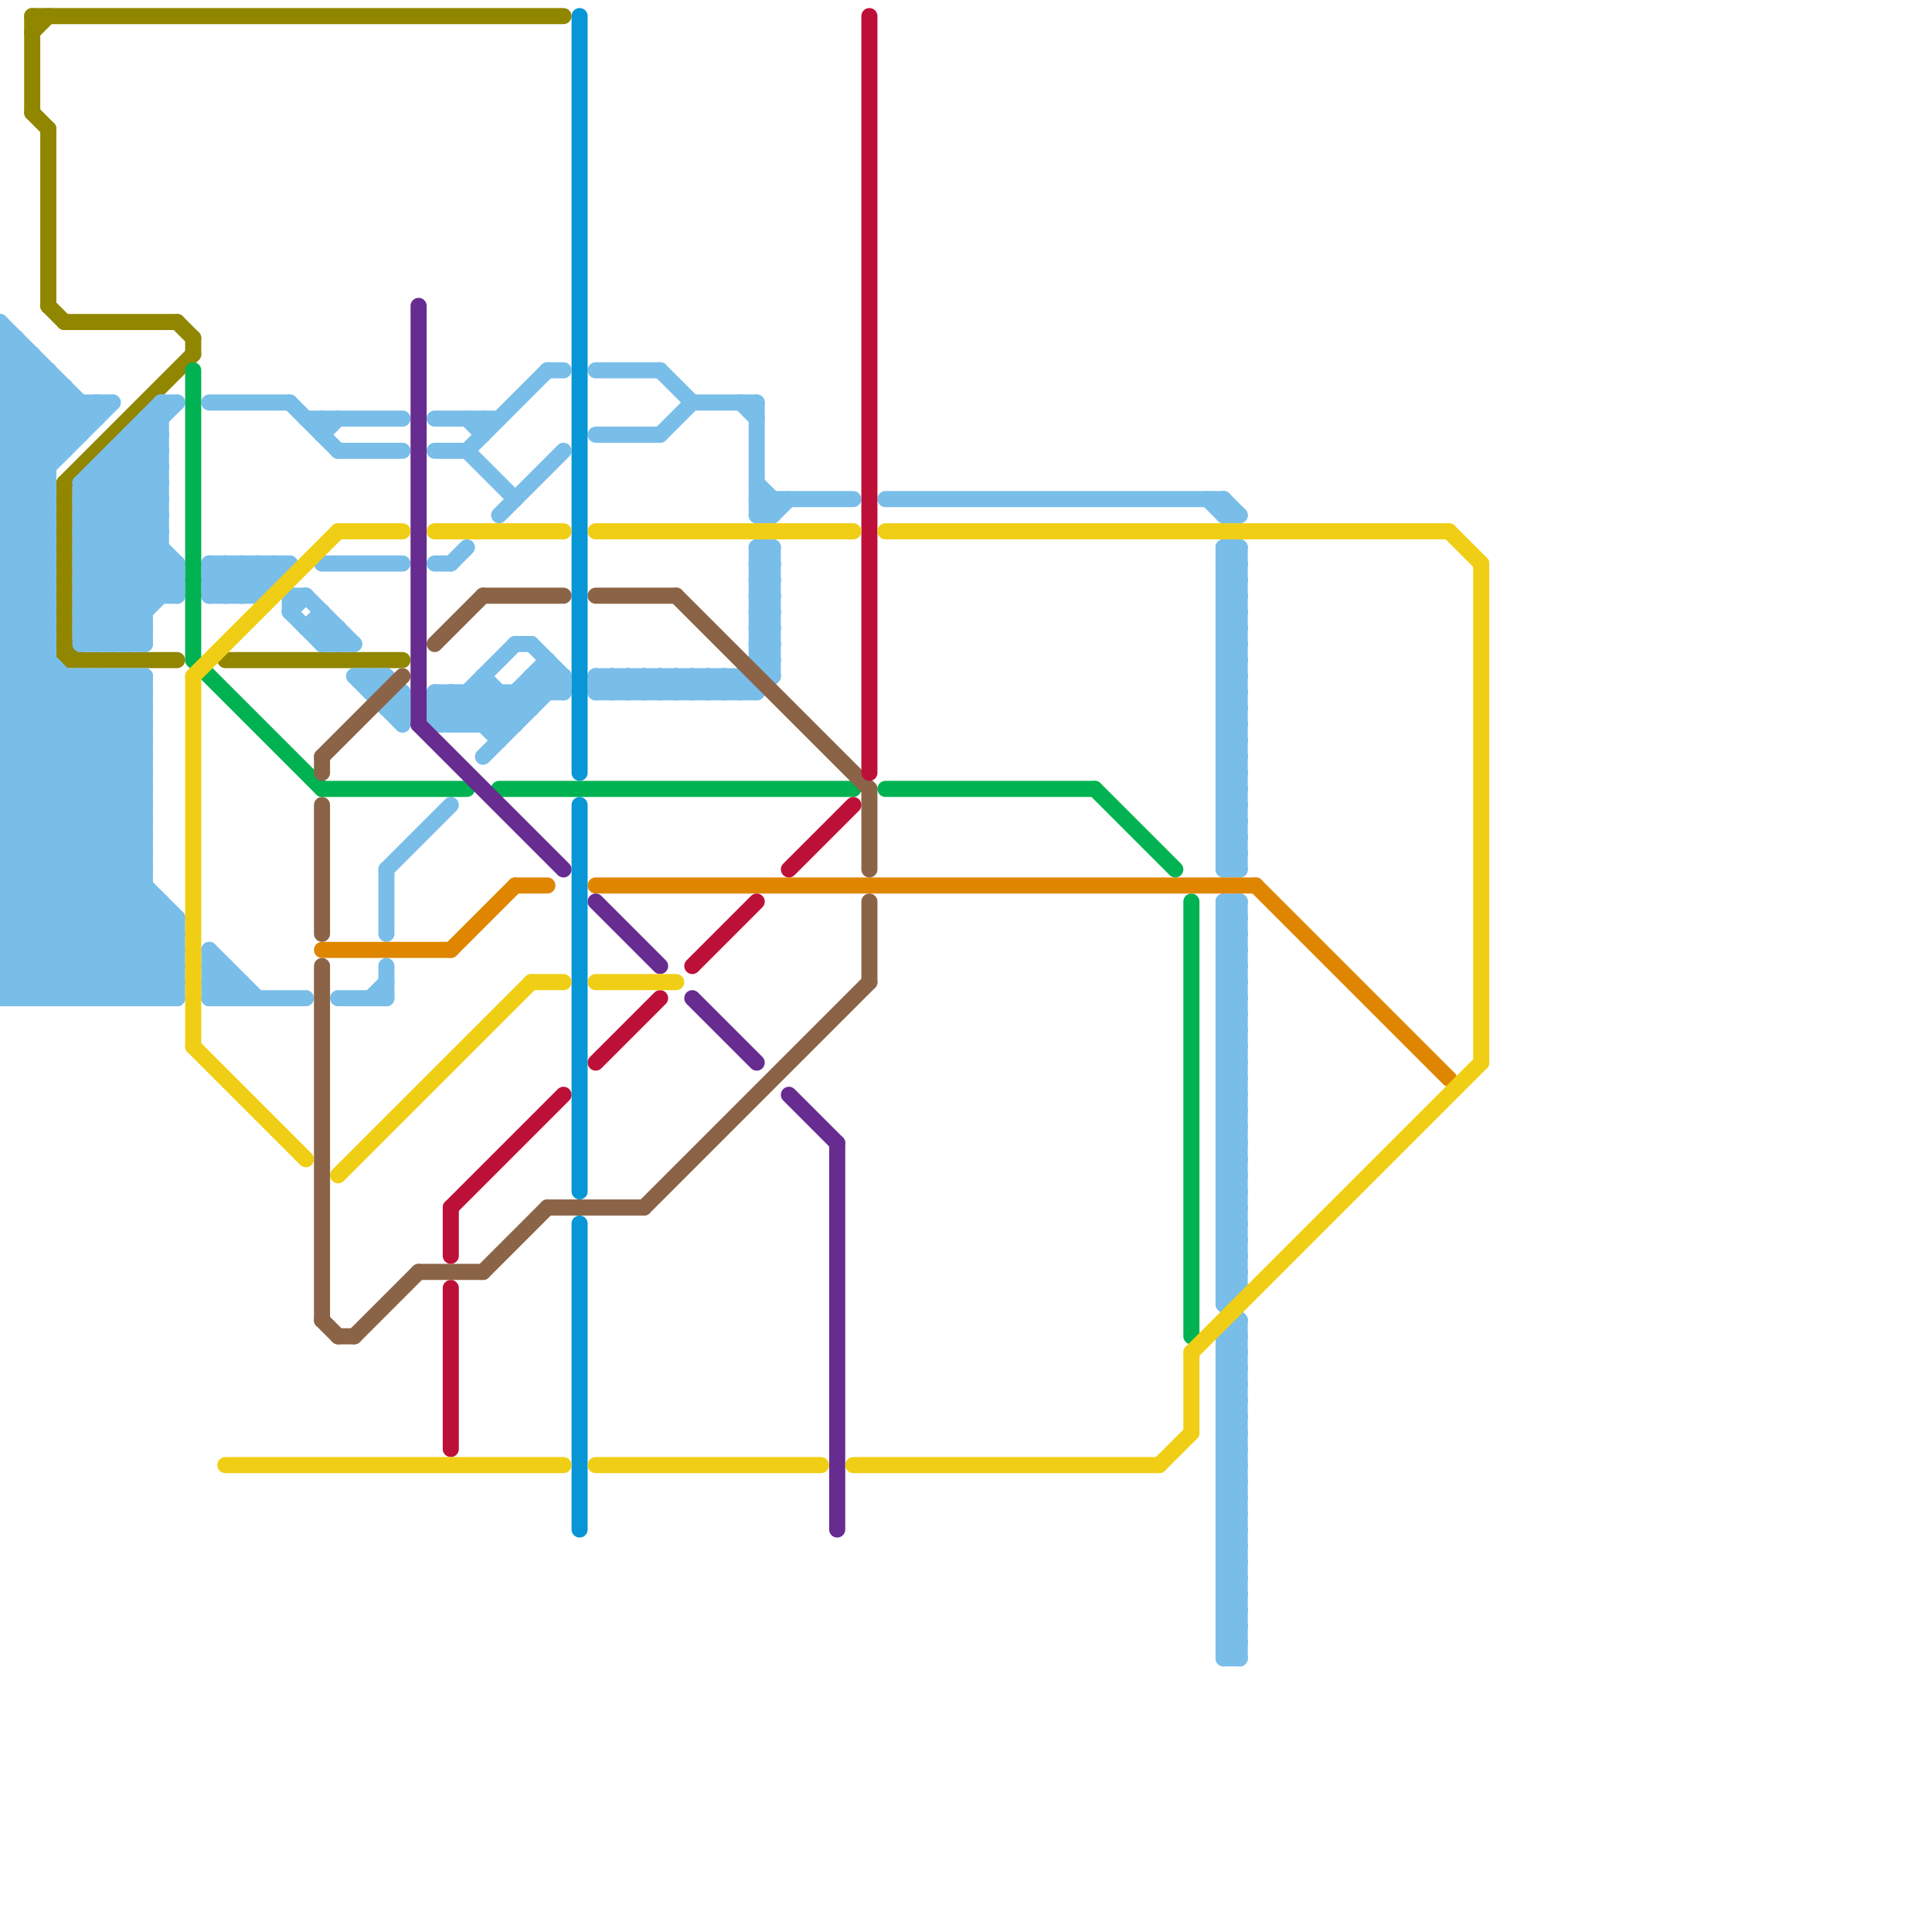 
<svg version="1.1" xmlns="http://www.w3.org/2000/svg" viewBox="0 0 120 120">
<style>text { font: 1px Helvetica; font-weight: 600; white-space: pre; dominant-baseline: central; } line { stroke-width: 1; fill: none; stroke-linecap: round; stroke-linejoin: round; } .c0 { stroke: #908600 } .c1 { stroke: #79bde9 } .c2 { stroke: #00b251 } .c3 { stroke: #df8600 } .c4 { stroke: #8b6447 } .c5 { stroke: #662c90 } .c6 { stroke: #bd1038 } .c7 { stroke: #0896d7 } .c8 { stroke: #f0ce15 } .w1 { stroke-width: 1; }</style><defs><g id="wm-xf"><circle r="1.2" fill="#000"/><circle r="0.9" fill="#fff"/><circle r="0.6" fill="#000"/><circle r="0.3" fill="#fff"/></g><g id="wm"><circle r="0.6" fill="#000"/><circle r="0.3" fill="#fff"/></g></defs><line class="c0 " x1="12" y1="21" x2="12" y2="22"/><line class="c0 " x1="4" y1="40" x2="5" y2="41"/><line class="c0 " x1="4" y1="20" x2="11" y2="20"/><line class="c0 " x1="4" y1="41" x2="11" y2="41"/><line class="c0 " x1="2" y1="7" x2="3" y2="8"/><line class="c0 " x1="3" y1="19" x2="4" y2="20"/><line class="c0 " x1="2" y1="1" x2="2" y2="7"/><line class="c0 " x1="2" y1="1" x2="35" y2="1"/><line class="c0 " x1="4" y1="30" x2="12" y2="22"/><line class="c0 " x1="4" y1="30" x2="4" y2="41"/><line class="c0 " x1="14" y1="41" x2="25" y2="41"/><line class="c0 " x1="2" y1="2" x2="3" y2="1"/><line class="c0 " x1="3" y1="8" x2="3" y2="19"/><line class="c0 " x1="11" y1="20" x2="12" y2="21"/><line class="c1 " x1="76" y1="97" x2="77" y2="97"/><line class="c1 " x1="0" y1="38" x2="3" y2="38"/><line class="c1 " x1="0" y1="30" x2="3" y2="30"/><line class="c1 " x1="76" y1="42" x2="77" y2="41"/><line class="c1 " x1="76" y1="58" x2="77" y2="59"/><line class="c1 " x1="76" y1="80" x2="77" y2="80"/><line class="c1 " x1="39" y1="42" x2="39" y2="43"/><line class="c1 " x1="18" y1="37" x2="18" y2="38"/><line class="c1 " x1="27" y1="35" x2="28" y2="35"/><line class="c1 " x1="76" y1="102" x2="77" y2="101"/><line class="c1 " x1="76" y1="51" x2="77" y2="50"/><line class="c1 " x1="11" y1="57" x2="11" y2="62"/><line class="c1 " x1="13" y1="59" x2="13" y2="62"/><line class="c1 " x1="76" y1="53" x2="77" y2="52"/><line class="c1 " x1="76" y1="45" x2="77" y2="44"/><line class="c1 " x1="76" y1="96" x2="77" y2="97"/><line class="c1 " x1="76" y1="98" x2="77" y2="99"/><line class="c1 " x1="76" y1="39" x2="77" y2="40"/><line class="c1 " x1="76" y1="41" x2="77" y2="42"/><line class="c1 " x1="20" y1="38" x2="20" y2="40"/><line class="c1 " x1="76" y1="61" x2="77" y2="61"/><line class="c1 " x1="0" y1="35" x2="3" y2="35"/><line class="c1 " x1="0" y1="60" x2="2" y2="62"/><line class="c1 " x1="43" y1="25" x2="47" y2="25"/><line class="c1 " x1="37" y1="42" x2="38" y2="43"/><line class="c1 " x1="47" y1="32" x2="48" y2="32"/><line class="c1 " x1="24" y1="42" x2="25" y2="43"/><line class="c1 " x1="5" y1="40" x2="9" y2="40"/><line class="c1 " x1="42" y1="43" x2="43" y2="42"/><line class="c1 " x1="76" y1="79" x2="77" y2="79"/><line class="c1 " x1="77" y1="56" x2="77" y2="80"/><line class="c1 " x1="0" y1="26" x2="3" y2="23"/><line class="c1 " x1="13" y1="36" x2="17" y2="36"/><line class="c1 " x1="28" y1="45" x2="30" y2="43"/><line class="c1 " x1="76" y1="101" x2="77" y2="100"/><line class="c1 " x1="44" y1="43" x2="45" y2="42"/><line class="c1 " x1="47" y1="35" x2="48" y2="34"/><line class="c1 " x1="0" y1="56" x2="9" y2="47"/><line class="c1 " x1="0" y1="58" x2="9" y2="49"/><line class="c1 " x1="8" y1="27" x2="8" y2="40"/><line class="c1 " x1="8" y1="42" x2="8" y2="62"/><line class="c1 " x1="19" y1="37" x2="22" y2="40"/><line class="c1 " x1="76" y1="69" x2="77" y2="70"/><line class="c1 " x1="76" y1="40" x2="77" y2="40"/><line class="c1 " x1="8" y1="28" x2="10" y2="30"/><line class="c1 " x1="37" y1="42" x2="46" y2="42"/><line class="c1 " x1="76" y1="58" x2="77" y2="58"/><line class="c1 " x1="0" y1="29" x2="4" y2="25"/><line class="c1 " x1="0" y1="39" x2="9" y2="48"/><line class="c1 " x1="5" y1="34" x2="9" y2="38"/><line class="c1 " x1="5" y1="31" x2="11" y2="25"/><line class="c1 " x1="76" y1="80" x2="77" y2="79"/><line class="c1 " x1="76" y1="96" x2="77" y2="96"/><line class="c1 " x1="76" y1="88" x2="77" y2="88"/><line class="c1 " x1="76" y1="98" x2="77" y2="98"/><line class="c1 " x1="76" y1="90" x2="77" y2="90"/><line class="c1 " x1="76" y1="39" x2="77" y2="39"/><line class="c1 " x1="16" y1="37" x2="18" y2="35"/><line class="c1 " x1="76" y1="41" x2="77" y2="41"/><line class="c1 " x1="76" y1="61" x2="77" y2="60"/><line class="c1 " x1="13" y1="59" x2="16" y2="62"/><line class="c1 " x1="0" y1="60" x2="9" y2="51"/><line class="c1 " x1="76" y1="77" x2="77" y2="78"/><line class="c1 " x1="5" y1="42" x2="5" y2="62"/><line class="c1 " x1="0" y1="30" x2="3" y2="33"/><line class="c1 " x1="47" y1="38" x2="48" y2="39"/><line class="c1 " x1="76" y1="103" x2="77" y2="102"/><line class="c1 " x1="0" y1="51" x2="11" y2="62"/><line class="c1 " x1="38" y1="42" x2="39" y2="43"/><line class="c1 " x1="47" y1="40" x2="48" y2="41"/><line class="c1 " x1="76" y1="79" x2="77" y2="78"/><line class="c1 " x1="29" y1="28" x2="32" y2="31"/><line class="c1 " x1="46" y1="42" x2="47" y2="43"/><line class="c1 " x1="7" y1="28" x2="7" y2="40"/><line class="c1 " x1="40" y1="42" x2="41" y2="43"/><line class="c1 " x1="5" y1="34" x2="10" y2="34"/><line class="c1 " x1="29" y1="45" x2="31" y2="43"/><line class="c1 " x1="76" y1="60" x2="77" y2="60"/><line class="c1 " x1="5" y1="42" x2="9" y2="46"/><line class="c1 " x1="76" y1="47" x2="77" y2="48"/><line class="c1 " x1="0" y1="40" x2="3" y2="37"/><line class="c1 " x1="0" y1="42" x2="3" y2="39"/><line class="c1 " x1="76" y1="69" x2="77" y2="69"/><line class="c1 " x1="8" y1="62" x2="11" y2="59"/><line class="c1 " x1="47" y1="43" x2="48" y2="42"/><line class="c1 " x1="24" y1="60" x2="24" y2="62"/><line class="c1 " x1="0" y1="27" x2="3" y2="30"/><line class="c1 " x1="76" y1="100" x2="77" y2="99"/><line class="c1 " x1="0" y1="29" x2="3" y2="32"/><line class="c1 " x1="47" y1="37" x2="48" y2="38"/><line class="c1 " x1="76" y1="83" x2="77" y2="84"/><line class="c1 " x1="0" y1="22" x2="2" y2="22"/><line class="c1 " x1="15" y1="61" x2="15" y2="62"/><line class="c1 " x1="76" y1="85" x2="77" y2="86"/><line class="c1 " x1="0" y1="57" x2="9" y2="48"/><line class="c1 " x1="76" y1="50" x2="77" y2="49"/><line class="c1 " x1="14" y1="35" x2="16" y2="37"/><line class="c1 " x1="33" y1="42" x2="34" y2="43"/><line class="c1 " x1="47" y1="31" x2="53" y2="31"/><line class="c1 " x1="5" y1="34" x2="10" y2="29"/><line class="c1 " x1="13" y1="35" x2="15" y2="37"/><line class="c1 " x1="38" y1="43" x2="39" y2="42"/><line class="c1 " x1="76" y1="68" x2="77" y2="68"/><line class="c1 " x1="76" y1="88" x2="77" y2="87"/><line class="c1 " x1="34" y1="42" x2="35" y2="43"/><line class="c1 " x1="77" y1="82" x2="77" y2="103"/><line class="c1 " x1="76" y1="90" x2="77" y2="89"/><line class="c1 " x1="40" y1="43" x2="41" y2="42"/><line class="c1 " x1="0" y1="28" x2="4" y2="24"/><line class="c1 " x1="29" y1="26" x2="30" y2="27"/><line class="c1 " x1="0" y1="38" x2="9" y2="47"/><line class="c1 " x1="5" y1="33" x2="9" y2="37"/><line class="c1 " x1="76" y1="49" x2="77" y2="50"/><line class="c1 " x1="23" y1="42" x2="23" y2="43"/><line class="c1 " x1="32" y1="40" x2="33" y2="40"/><line class="c1 " x1="5" y1="36" x2="11" y2="36"/><line class="c1 " x1="41" y1="23" x2="43" y2="25"/><line class="c1 " x1="47" y1="38" x2="48" y2="38"/><line class="c1 " x1="6" y1="42" x2="6" y2="62"/><line class="c1 " x1="47" y1="40" x2="48" y2="40"/><line class="c1 " x1="0" y1="50" x2="8" y2="42"/><line class="c1 " x1="76" y1="89" x2="77" y2="89"/><line class="c1 " x1="76" y1="87" x2="77" y2="88"/><line class="c1 " x1="0" y1="34" x2="3" y2="31"/><line class="c1 " x1="27" y1="45" x2="32" y2="45"/><line class="c1 " x1="5" y1="38" x2="7" y2="40"/><line class="c1 " x1="76" y1="60" x2="77" y2="59"/><line class="c1 " x1="76" y1="47" x2="77" y2="47"/><line class="c1 " x1="0" y1="22" x2="1" y2="21"/><line class="c1 " x1="0" y1="59" x2="9" y2="50"/><line class="c1 " x1="6" y1="25" x2="6" y2="26"/><line class="c1 " x1="27" y1="43" x2="27" y2="45"/><line class="c1 " x1="76" y1="52" x2="77" y2="51"/><line class="c1 " x1="8" y1="27" x2="10" y2="29"/><line class="c1 " x1="0" y1="48" x2="11" y2="59"/><line class="c1 " x1="0" y1="50" x2="11" y2="61"/><line class="c1 " x1="47" y1="39" x2="48" y2="40"/><line class="c1 " x1="0" y1="55" x2="7" y2="62"/><line class="c1 " x1="0" y1="28" x2="4" y2="28"/><line class="c1 " x1="76" y1="70" x2="77" y2="70"/><line class="c1 " x1="47" y1="37" x2="48" y2="37"/><line class="c1 " x1="0" y1="24" x2="2" y2="22"/><line class="c1 " x1="5" y1="31" x2="10" y2="31"/><line class="c1 " x1="0" y1="58" x2="4" y2="62"/><line class="c1 " x1="5" y1="33" x2="10" y2="33"/><line class="c1 " x1="27" y1="45" x2="32" y2="40"/><line class="c1 " x1="10" y1="25" x2="11" y2="25"/><line class="c1 " x1="76" y1="68" x2="77" y2="67"/><line class="c1 " x1="0" y1="28" x2="3" y2="31"/><line class="c1 " x1="6" y1="29" x2="10" y2="29"/><line class="c1 " x1="76" y1="84" x2="77" y2="85"/><line class="c1 " x1="18" y1="38" x2="20" y2="40"/><line class="c1 " x1="0" y1="26" x2="6" y2="26"/><line class="c1 " x1="76" y1="76" x2="77" y2="77"/><line class="c1 " x1="76" y1="78" x2="77" y2="79"/><line class="c1 " x1="0" y1="21" x2="5" y2="26"/><line class="c1 " x1="44" y1="42" x2="44" y2="43"/><line class="c1 " x1="41" y1="43" x2="42" y2="42"/><line class="c1 " x1="76" y1="49" x2="77" y2="49"/><line class="c1 " x1="0" y1="23" x2="3" y2="23"/><line class="c1 " x1="5" y1="33" x2="10" y2="28"/><line class="c1 " x1="0" y1="54" x2="9" y2="45"/><line class="c1 " x1="5" y1="35" x2="10" y2="30"/><line class="c1 " x1="43" y1="43" x2="44" y2="42"/><line class="c1 " x1="76" y1="65" x2="77" y2="66"/><line class="c1 " x1="76" y1="57" x2="77" y2="58"/><line class="c1 " x1="39" y1="42" x2="40" y2="43"/><line class="c1 " x1="10" y1="25" x2="10" y2="37"/><line class="c1 " x1="76" y1="89" x2="77" y2="88"/><line class="c1 " x1="1" y1="21" x2="1" y2="62"/><line class="c1 " x1="76" y1="87" x2="77" y2="87"/><line class="c1 " x1="23" y1="62" x2="24" y2="61"/><line class="c1 " x1="30" y1="45" x2="34" y2="41"/><line class="c1 " x1="0" y1="44" x2="9" y2="44"/><line class="c1 " x1="0" y1="46" x2="9" y2="46"/><line class="c1 " x1="5" y1="37" x2="11" y2="37"/><line class="c1 " x1="76" y1="46" x2="77" y2="46"/><line class="c1 " x1="11" y1="35" x2="11" y2="37"/><line class="c1 " x1="5" y1="32" x2="10" y2="37"/><line class="c1 " x1="47" y1="39" x2="48" y2="39"/><line class="c1 " x1="76" y1="48" x2="77" y2="48"/><line class="c1 " x1="13" y1="62" x2="19" y2="62"/><line class="c1 " x1="37" y1="43" x2="47" y2="43"/><line class="c1 " x1="42" y1="42" x2="42" y2="43"/><line class="c1 " x1="76" y1="70" x2="77" y2="69"/><line class="c1 " x1="47" y1="37" x2="48" y2="36"/><line class="c1 " x1="76" y1="86" x2="77" y2="87"/><line class="c1 " x1="20" y1="39" x2="21" y2="40"/><line class="c1 " x1="0" y1="37" x2="3" y2="40"/><line class="c1 " x1="28" y1="43" x2="28" y2="45"/><line class="c1 " x1="76" y1="95" x2="77" y2="96"/><line class="c1 " x1="76" y1="36" x2="77" y2="37"/><line class="c1 " x1="13" y1="60" x2="15" y2="62"/><line class="c1 " x1="76" y1="38" x2="77" y2="37"/><line class="c1 " x1="0" y1="45" x2="9" y2="45"/><line class="c1 " x1="76" y1="67" x2="77" y2="67"/><line class="c1 " x1="0" y1="45" x2="9" y2="54"/><line class="c1 " x1="13" y1="36" x2="14" y2="35"/><line class="c1 " x1="37" y1="27" x2="41" y2="27"/><line class="c1 " x1="76" y1="76" x2="77" y2="76"/><line class="c1 " x1="76" y1="91" x2="77" y2="90"/><line class="c1 " x1="5" y1="32" x2="10" y2="32"/><line class="c1 " x1="76" y1="78" x2="77" y2="78"/><line class="c1 " x1="55" y1="31" x2="76" y2="31"/><line class="c1 " x1="28" y1="43" x2="31" y2="46"/><line class="c1 " x1="0" y1="36" x2="3" y2="39"/><line class="c1 " x1="76" y1="92" x2="77" y2="93"/><line class="c1 " x1="30" y1="42" x2="30" y2="45"/><line class="c1 " x1="76" y1="94" x2="77" y2="95"/><line class="c1 " x1="8" y1="40" x2="9" y2="39"/><line class="c1 " x1="76" y1="35" x2="77" y2="36"/><line class="c1 " x1="76" y1="37" x2="77" y2="38"/><line class="c1 " x1="5" y1="39" x2="6" y2="40"/><line class="c1 " x1="3" y1="23" x2="3" y2="62"/><line class="c1 " x1="76" y1="59" x2="77" y2="58"/><line class="c1 " x1="76" y1="57" x2="77" y2="57"/><line class="c1 " x1="0" y1="31" x2="3" y2="31"/><line class="c1 " x1="76" y1="31" x2="76" y2="32"/><line class="c1 " x1="0" y1="33" x2="3" y2="33"/><line class="c1 " x1="0" y1="49" x2="11" y2="60"/><line class="c1 " x1="76" y1="99" x2="77" y2="99"/><line class="c1 " x1="76" y1="75" x2="77" y2="75"/><line class="c1 " x1="5" y1="32" x2="10" y2="27"/><line class="c1 " x1="76" y1="62" x2="77" y2="61"/><line class="c1 " x1="76" y1="97" x2="77" y2="96"/><line class="c1 " x1="76" y1="46" x2="77" y2="45"/><line class="c1 " x1="22" y1="42" x2="25" y2="45"/><line class="c1 " x1="76" y1="48" x2="77" y2="47"/><line class="c1 " x1="0" y1="59" x2="3" y2="62"/><line class="c1 " x1="14" y1="37" x2="16" y2="35"/><line class="c1 " x1="0" y1="47" x2="9" y2="47"/><line class="c1 " x1="20" y1="35" x2="25" y2="35"/><line class="c1 " x1="76" y1="56" x2="77" y2="57"/><line class="c1 " x1="76" y1="86" x2="77" y2="86"/><line class="c1 " x1="37" y1="43" x2="38" y2="42"/><line class="c1 " x1="14" y1="35" x2="14" y2="37"/><line class="c1 " x1="5" y1="62" x2="10" y2="57"/><line class="c1 " x1="13" y1="35" x2="13" y2="37"/><line class="c1 " x1="45" y1="42" x2="45" y2="43"/><line class="c1 " x1="30" y1="43" x2="32" y2="45"/><line class="c1 " x1="0" y1="41" x2="3" y2="38"/><line class="c1 " x1="29" y1="28" x2="34" y2="23"/><line class="c1 " x1="0" y1="43" x2="3" y2="40"/><line class="c1 " x1="21" y1="39" x2="21" y2="40"/><line class="c1 " x1="33" y1="40" x2="35" y2="42"/><line class="c1 " x1="77" y1="34" x2="77" y2="54"/><line class="c1 " x1="76" y1="67" x2="77" y2="66"/><line class="c1 " x1="76" y1="54" x2="77" y2="54"/><line class="c1 " x1="5" y1="36" x2="9" y2="40"/><line class="c1 " x1="76" y1="76" x2="77" y2="75"/><line class="c1 " x1="30" y1="26" x2="30" y2="27"/><line class="c1 " x1="76" y1="78" x2="77" y2="77"/><line class="c1 " x1="17" y1="35" x2="17" y2="36"/><line class="c1 " x1="47" y1="32" x2="48" y2="31"/><line class="c1 " x1="13" y1="35" x2="18" y2="35"/><line class="c1 " x1="5" y1="38" x2="9" y2="38"/><line class="c1 " x1="76" y1="64" x2="77" y2="65"/><line class="c1 " x1="18" y1="37" x2="19" y2="37"/><line class="c1 " x1="76" y1="94" x2="77" y2="94"/><line class="c1 " x1="76" y1="35" x2="77" y2="35"/><line class="c1 " x1="76" y1="37" x2="77" y2="37"/><line class="c1 " x1="14" y1="62" x2="15" y2="61"/><line class="c1 " x1="38" y1="42" x2="38" y2="43"/><line class="c1 " x1="76" y1="57" x2="77" y2="56"/><line class="c1 " x1="13" y1="60" x2="14" y2="60"/><line class="c1 " x1="0" y1="46" x2="4" y2="42"/><line class="c1 " x1="19" y1="26" x2="25" y2="26"/><line class="c1 " x1="0" y1="62" x2="11" y2="62"/><line class="c1 " x1="28" y1="35" x2="29" y2="34"/><line class="c1 " x1="7" y1="62" x2="11" y2="58"/><line class="c1 " x1="40" y1="42" x2="40" y2="43"/><line class="c1 " x1="47" y1="34" x2="48" y2="35"/><line class="c1 " x1="76" y1="99" x2="77" y2="98"/><line class="c1 " x1="0" y1="56" x2="10" y2="56"/><line class="c1 " x1="47" y1="36" x2="48" y2="37"/><line class="c1 " x1="76" y1="40" x2="77" y2="39"/><line class="c1 " x1="76" y1="75" x2="77" y2="74"/><line class="c1 " x1="75" y1="31" x2="76" y2="32"/><line class="c1 " x1="0" y1="35" x2="3" y2="38"/><line class="c1 " x1="76" y1="93" x2="77" y2="94"/><line class="c1 " x1="76" y1="34" x2="77" y2="35"/><line class="c1 " x1="76" y1="58" x2="77" y2="57"/><line class="c1 " x1="76" y1="56" x2="77" y2="56"/><line class="c1 " x1="76" y1="43" x2="77" y2="44"/><line class="c1 " x1="0" y1="36" x2="3" y2="33"/><line class="c1 " x1="13" y1="61" x2="14" y2="62"/><line class="c1 " x1="5" y1="40" x2="10" y2="35"/><line class="c1 " x1="0" y1="20" x2="6" y2="26"/><line class="c1 " x1="76" y1="72" x2="77" y2="73"/><line class="c1 " x1="15" y1="35" x2="15" y2="37"/><line class="c1 " x1="76" y1="74" x2="77" y2="75"/><line class="c1 " x1="6" y1="62" x2="11" y2="57"/><line class="c1 " x1="76" y1="96" x2="77" y2="95"/><line class="c1 " x1="0" y1="25" x2="3" y2="28"/><line class="c1 " x1="76" y1="98" x2="77" y2="97"/><line class="c1 " x1="76" y1="81" x2="77" y2="82"/><line class="c1 " x1="76" y1="39" x2="77" y2="38"/><line class="c1 " x1="76" y1="41" x2="77" y2="40"/><line class="c1 " x1="0" y1="53" x2="9" y2="44"/><line class="c1 " x1="24" y1="54" x2="24" y2="58"/><line class="c1 " x1="0" y1="55" x2="9" y2="46"/><line class="c1 " x1="48" y1="34" x2="48" y2="42"/><line class="c1 " x1="0" y1="53" x2="9" y2="53"/><line class="c1 " x1="0" y1="55" x2="9" y2="55"/><line class="c1 " x1="0" y1="53" x2="9" y2="62"/><line class="c1 " x1="76" y1="77" x2="77" y2="77"/><line class="c1 " x1="76" y1="42" x2="77" y2="43"/><line class="c1 " x1="0" y1="25" x2="2" y2="23"/><line class="c1 " x1="1" y1="62" x2="9" y2="54"/><line class="c1 " x1="48" y1="32" x2="49" y2="31"/><line class="c1 " x1="30" y1="42" x2="32" y2="44"/><line class="c1 " x1="76" y1="64" x2="77" y2="64"/><line class="c1 " x1="0" y1="61" x2="1" y2="62"/><line class="c1 " x1="5" y1="31" x2="11" y2="37"/><line class="c1 " x1="76" y1="102" x2="77" y2="103"/><line class="c1 " x1="9" y1="26" x2="9" y2="40"/><line class="c1 " x1="76" y1="45" x2="77" y2="46"/><line class="c1 " x1="7" y1="40" x2="11" y2="36"/><line class="c1 " x1="76" y1="69" x2="77" y2="68"/><line class="c1 " x1="0" y1="41" x2="3" y2="41"/><line class="c1 " x1="8" y1="42" x2="9" y2="43"/><line class="c1 " x1="0" y1="52" x2="9" y2="43"/><line class="c1 " x1="47" y1="34" x2="48" y2="34"/><line class="c1 " x1="0" y1="52" x2="9" y2="52"/><line class="c1 " x1="47" y1="36" x2="48" y2="36"/><line class="c1 " x1="25" y1="43" x2="25" y2="45"/><line class="c1 " x1="5" y1="39" x2="9" y2="39"/><line class="c1 " x1="41" y1="42" x2="41" y2="43"/><line class="c1 " x1="0" y1="22" x2="5" y2="27"/><line class="c1 " x1="76" y1="63" x2="77" y2="64"/><line class="c1 " x1="76" y1="83" x2="77" y2="83"/><line class="c1 " x1="2" y1="62" x2="9" y2="55"/><line class="c1 " x1="76" y1="93" x2="77" y2="93"/><line class="c1 " x1="76" y1="85" x2="77" y2="85"/><line class="c1 " x1="76" y1="34" x2="77" y2="34"/><line class="c1 " x1="47" y1="25" x2="47" y2="32"/><line class="c1 " x1="76" y1="56" x2="76" y2="81"/><line class="c1 " x1="43" y1="42" x2="43" y2="43"/><line class="c1 " x1="0" y1="61" x2="11" y2="61"/><line class="c1 " x1="76" y1="66" x2="77" y2="67"/><line class="c1 " x1="76" y1="101" x2="77" y2="102"/><line class="c1 " x1="0" y1="46" x2="11" y2="57"/><line class="c1 " x1="47" y1="35" x2="48" y2="36"/><line class="c1 " x1="76" y1="44" x2="77" y2="45"/><line class="c1 " x1="0" y1="24" x2="4" y2="24"/><line class="c1 " x1="76" y1="74" x2="77" y2="74"/><line class="c1 " x1="5" y1="37" x2="8" y2="40"/><line class="c1 " x1="0" y1="40" x2="3" y2="40"/><line class="c1 " x1="0" y1="35" x2="3" y2="32"/><line class="c1 " x1="0" y1="27" x2="3" y2="24"/><line class="c1 " x1="76" y1="77" x2="77" y2="76"/><line class="c1 " x1="5" y1="30" x2="11" y2="36"/><line class="c1 " x1="48" y1="31" x2="48" y2="32"/><line class="c1 " x1="41" y1="27" x2="43" y2="25"/><line class="c1 " x1="76" y1="42" x2="77" y2="42"/><line class="c1 " x1="47" y1="38" x2="48" y2="37"/><line class="c1 " x1="47" y1="40" x2="48" y2="39"/><line class="c1 " x1="0" y1="54" x2="9" y2="54"/><line class="c1 " x1="76" y1="64" x2="77" y2="63"/><line class="c1 " x1="27" y1="44" x2="33" y2="44"/><line class="c1 " x1="0" y1="26" x2="3" y2="29"/><line class="c1 " x1="32" y1="43" x2="33" y2="44"/><line class="c1 " x1="0" y1="49" x2="7" y2="42"/><line class="c1 " x1="76" y1="47" x2="77" y2="46"/><line class="c1 " x1="0" y1="20" x2="0" y2="62"/><line class="c1 " x1="76" y1="45" x2="77" y2="45"/><line class="c1 " x1="0" y1="44" x2="9" y2="53"/><line class="c1 " x1="0" y1="32" x2="7" y2="25"/><line class="c1 " x1="6" y1="29" x2="10" y2="33"/><line class="c1 " x1="21" y1="28" x2="25" y2="28"/><line class="c1 " x1="76" y1="63" x2="77" y2="63"/><line class="c1 " x1="76" y1="61" x2="77" y2="62"/><line class="c1 " x1="30" y1="47" x2="35" y2="42"/><line class="c1 " x1="21" y1="62" x2="24" y2="62"/><line class="c1 " x1="76" y1="83" x2="77" y2="82"/><line class="c1 " x1="76" y1="85" x2="77" y2="84"/><line class="c1 " x1="76" y1="79" x2="77" y2="80"/><line class="c1 " x1="13" y1="61" x2="14" y2="60"/><line class="c1 " x1="20" y1="40" x2="21" y2="39"/><line class="c1 " x1="76" y1="66" x2="77" y2="66"/><line class="c1 " x1="76" y1="101" x2="77" y2="101"/><line class="c1 " x1="5" y1="35" x2="11" y2="35"/><line class="c1 " x1="0" y1="32" x2="3" y2="32"/><line class="c1 " x1="0" y1="44" x2="3" y2="41"/><line class="c1 " x1="6" y1="29" x2="6" y2="40"/><line class="c1 " x1="0" y1="34" x2="3" y2="34"/><line class="c1 " x1="0" y1="23" x2="4" y2="27"/><line class="c1 " x1="47" y1="35" x2="48" y2="35"/><line class="c1 " x1="76" y1="44" x2="77" y2="44"/><line class="c1 " x1="27" y1="43" x2="35" y2="43"/><line class="c1 " x1="4" y1="62" x2="10" y2="56"/><line class="c1 " x1="76" y1="84" x2="77" y2="84"/><line class="c1 " x1="0" y1="54" x2="8" y2="62"/><line class="c1 " x1="31" y1="32" x2="35" y2="28"/><line class="c1 " x1="20" y1="26" x2="20" y2="27"/><line class="c1 " x1="47" y1="41" x2="48" y2="42"/><line class="c1 " x1="6" y1="30" x2="11" y2="35"/><line class="c1 " x1="42" y1="42" x2="43" y2="43"/><line class="c1 " x1="76" y1="49" x2="77" y2="48"/><line class="c1 " x1="18" y1="25" x2="21" y2="28"/><line class="c1 " x1="0" y1="57" x2="5" y2="62"/><line class="c1 " x1="34" y1="23" x2="35" y2="23"/><line class="c1 " x1="76" y1="100" x2="77" y2="101"/><line class="c1 " x1="9" y1="42" x2="9" y2="62"/><line class="c1 " x1="37" y1="42" x2="37" y2="43"/><line class="c1 " x1="0" y1="47" x2="11" y2="58"/><line class="c1 " x1="44" y1="42" x2="45" y2="43"/><line class="c1 " x1="76" y1="50" x2="77" y2="51"/><line class="c1 " x1="0" y1="41" x2="9" y2="50"/><line class="c1 " x1="76" y1="65" x2="77" y2="65"/><line class="c1 " x1="31" y1="43" x2="31" y2="46"/><line class="c1 " x1="76" y1="87" x2="77" y2="86"/><line class="c1 " x1="5" y1="30" x2="10" y2="30"/><line class="c1 " x1="8" y1="27" x2="10" y2="27"/><line class="c1 " x1="76" y1="88" x2="77" y2="89"/><line class="c1 " x1="76" y1="90" x2="77" y2="91"/><line class="c1 " x1="16" y1="35" x2="18" y2="37"/><line class="c1 " x1="47" y1="39" x2="48" y2="38"/><line class="c1 " x1="76" y1="31" x2="77" y2="32"/><line class="c1 " x1="34" y1="41" x2="34" y2="43"/><line class="c1 " x1="76" y1="63" x2="77" y2="62"/><line class="c1 " x1="0" y1="62" x2="9" y2="53"/><line class="c1 " x1="19" y1="39" x2="20" y2="38"/><line class="c1 " x1="20" y1="27" x2="21" y2="26"/><line class="c1 " x1="0" y1="29" x2="3" y2="29"/><line class="c1 " x1="76" y1="71" x2="77" y2="72"/><line class="c1 " x1="76" y1="73" x2="77" y2="74"/><line class="c1 " x1="76" y1="103" x2="77" y2="103"/><line class="c1 " x1="19" y1="39" x2="21" y2="39"/><line class="c1 " x1="76" y1="95" x2="77" y2="95"/><line class="c1 " x1="0" y1="30" x2="5" y2="25"/><line class="c1 " x1="76" y1="83" x2="76" y2="103"/><line class="c1 " x1="76" y1="36" x2="77" y2="36"/><line class="c1 " x1="7" y1="42" x2="9" y2="44"/><line class="c1 " x1="4" y1="42" x2="4" y2="62"/><line class="c1 " x1="76" y1="66" x2="77" y2="65"/><line class="c1 " x1="33" y1="42" x2="33" y2="44"/><line class="c1 " x1="5" y1="30" x2="10" y2="25"/><line class="c1 " x1="18" y1="38" x2="19" y2="37"/><line class="c1 " x1="39" y1="43" x2="40" y2="42"/><line class="c1 " x1="76" y1="44" x2="77" y2="43"/><line class="c1 " x1="27" y1="44" x2="28" y2="45"/><line class="c1 " x1="0" y1="43" x2="9" y2="43"/><line class="c1 " x1="76" y1="60" x2="77" y2="61"/><line class="c1 " x1="76" y1="52" x2="77" y2="53"/><line class="c1 " x1="0" y1="43" x2="9" y2="52"/><line class="c1 " x1="27" y1="28" x2="29" y2="28"/><line class="c1 " x1="76" y1="84" x2="77" y2="83"/><line class="c1 " x1="13" y1="37" x2="16" y2="37"/><line class="c1 " x1="47" y1="41" x2="48" y2="41"/><line class="c1 " x1="5" y1="30" x2="5" y2="40"/><line class="c1 " x1="76" y1="100" x2="77" y2="100"/><line class="c1 " x1="76" y1="92" x2="77" y2="92"/><line class="c1 " x1="29" y1="43" x2="29" y2="45"/><line class="c1 " x1="0" y1="45" x2="3" y2="42"/><line class="c1 " x1="2" y1="22" x2="2" y2="62"/><line class="c1 " x1="0" y1="37" x2="3" y2="34"/><line class="c1 " x1="0" y1="39" x2="3" y2="36"/><line class="c1 " x1="76" y1="50" x2="77" y2="50"/><line class="c1 " x1="76" y1="65" x2="77" y2="64"/><line class="c1 " x1="45" y1="42" x2="46" y2="43"/><line class="c1 " x1="24" y1="44" x2="25" y2="44"/><line class="c1 " x1="0" y1="32" x2="3" y2="35"/><line class="c1 " x1="0" y1="34" x2="3" y2="37"/><line class="c1 " x1="76" y1="68" x2="77" y2="69"/><line class="c1 " x1="7" y1="28" x2="10" y2="28"/><line class="c1 " x1="9" y1="27" x2="10" y2="28"/><line class="c1 " x1="0" y1="27" x2="5" y2="27"/><line class="c1 " x1="0" y1="40" x2="9" y2="49"/><line class="c1 " x1="76" y1="71" x2="77" y2="71"/><line class="c1 " x1="76" y1="86" x2="77" y2="85"/><line class="c1 " x1="76" y1="73" x2="77" y2="73"/><line class="c1 " x1="7" y1="29" x2="10" y2="32"/><line class="c1 " x1="76" y1="95" x2="77" y2="94"/><line class="c1 " x1="5" y1="25" x2="5" y2="27"/><line class="c1 " x1="76" y1="36" x2="77" y2="35"/><line class="c1 " x1="0" y1="31" x2="3" y2="34"/><line class="c1 " x1="0" y1="33" x2="3" y2="36"/><line class="c1 " x1="76" y1="89" x2="77" y2="90"/><line class="c1 " x1="0" y1="61" x2="9" y2="52"/><line class="c1 " x1="76" y1="54" x2="77" y2="53"/><line class="c1 " x1="76" y1="52" x2="77" y2="52"/><line class="c1 " x1="35" y1="42" x2="35" y2="43"/><line class="c1 " x1="46" y1="25" x2="47" y2="26"/><line class="c1 " x1="0" y1="25" x2="7" y2="25"/><line class="c1 " x1="15" y1="37" x2="17" y2="35"/><line class="c1 " x1="5" y1="36" x2="10" y2="31"/><line class="c1 " x1="5" y1="38" x2="10" y2="33"/><line class="c1 " x1="41" y1="42" x2="42" y2="43"/><line class="c1 " x1="9" y1="62" x2="11" y2="60"/><line class="c1 " x1="37" y1="23" x2="41" y2="23"/><line class="c1 " x1="29" y1="43" x2="31" y2="45"/><line class="c1 " x1="0" y1="56" x2="6" y2="62"/><line class="c1 " x1="76" y1="70" x2="77" y2="71"/><line class="c1 " x1="76" y1="92" x2="77" y2="91"/><line class="c1 " x1="76" y1="94" x2="77" y2="93"/><line class="c1 " x1="76" y1="35" x2="77" y2="34"/><line class="c1 " x1="76" y1="37" x2="77" y2="36"/><line class="c1 " x1="0" y1="42" x2="9" y2="42"/><line class="c1 " x1="27" y1="26" x2="31" y2="26"/><line class="c1 " x1="46" y1="42" x2="46" y2="43"/><line class="c1 " x1="76" y1="51" x2="77" y2="52"/><line class="c1 " x1="0" y1="42" x2="9" y2="51"/><line class="c1 " x1="20" y1="40" x2="22" y2="40"/><line class="c1 " x1="76" y1="53" x2="77" y2="54"/><line class="c1 " x1="0" y1="51" x2="9" y2="42"/><line class="c1 " x1="0" y1="49" x2="9" y2="49"/><line class="c1 " x1="13" y1="25" x2="18" y2="25"/><line class="c1 " x1="0" y1="51" x2="9" y2="51"/><line class="c1 " x1="24" y1="44" x2="25" y2="43"/><line class="c1 " x1="32" y1="43" x2="32" y2="45"/><line class="c1 " x1="0" y1="21" x2="1" y2="21"/><line class="c1 " x1="76" y1="38" x2="77" y2="39"/><line class="c1 " x1="13" y1="36" x2="14" y2="37"/><line class="c1 " x1="76" y1="91" x2="77" y2="92"/><line class="c1 " x1="0" y1="38" x2="3" y2="35"/><line class="c1 " x1="13" y1="37" x2="15" y2="35"/><line class="c1 " x1="0" y1="58" x2="11" y2="58"/><line class="c1 " x1="0" y1="52" x2="10" y2="62"/><line class="c1 " x1="0" y1="60" x2="11" y2="60"/><line class="c1 " x1="76" y1="43" x2="77" y2="43"/><line class="c1 " x1="14" y1="60" x2="14" y2="62"/><line class="c1 " x1="76" y1="71" x2="77" y2="70"/><line class="c1 " x1="76" y1="73" x2="77" y2="72"/><line class="c1 " x1="0" y1="37" x2="3" y2="37"/><line class="c1 " x1="0" y1="39" x2="3" y2="39"/><line class="c1 " x1="0" y1="48" x2="9" y2="48"/><line class="c1 " x1="3" y1="62" x2="9" y2="56"/><line class="c1 " x1="76" y1="72" x2="77" y2="72"/><line class="c1 " x1="76" y1="59" x2="77" y2="60"/><line class="c1 " x1="31" y1="45" x2="34" y2="42"/><line class="c1 " x1="6" y1="42" x2="9" y2="45"/><line class="c1 " x1="27" y1="44" x2="28" y2="43"/><line class="c1 " x1="9" y1="26" x2="10" y2="27"/><line class="c1 " x1="76" y1="32" x2="77" y2="32"/><line class="c1 " x1="10" y1="62" x2="11" y2="61"/><line class="c1 " x1="0" y1="31" x2="6" y2="25"/><line class="c1 " x1="0" y1="57" x2="11" y2="57"/><line class="c1 " x1="7" y1="28" x2="10" y2="31"/><line class="c1 " x1="0" y1="23" x2="1" y2="22"/><line class="c1 " x1="0" y1="59" x2="11" y2="59"/><line class="c1 " x1="43" y1="42" x2="44" y2="43"/><line class="c1 " x1="15" y1="35" x2="16" y2="36"/><line class="c1 " x1="76" y1="46" x2="77" y2="47"/><line class="c1 " x1="76" y1="48" x2="77" y2="49"/><line class="c1 " x1="76" y1="62" x2="77" y2="63"/><line class="c1 " x1="76" y1="97" x2="77" y2="98"/><line class="c1 " x1="47" y1="31" x2="48" y2="32"/><line class="c1 " x1="13" y1="61" x2="15" y2="61"/><line class="c1 " x1="6" y1="40" x2="11" y2="35"/><line class="c1 " x1="23" y1="43" x2="24" y2="42"/><line class="c1 " x1="0" y1="36" x2="3" y2="36"/><line class="c1 " x1="13" y1="62" x2="14" y2="61"/><line class="c1 " x1="76" y1="102" x2="77" y2="102"/><line class="c1 " x1="0" y1="47" x2="5" y2="42"/><line class="c1 " x1="76" y1="51" x2="77" y2="51"/><line class="c1 " x1="76" y1="53" x2="77" y2="53"/><line class="c1 " x1="22" y1="42" x2="24" y2="42"/><line class="c1 " x1="10" y1="56" x2="10" y2="62"/><line class="c1 " x1="0" y1="24" x2="4" y2="28"/><line class="c1 " x1="5" y1="35" x2="9" y2="39"/><line class="c1 " x1="47" y1="34" x2="47" y2="41"/><line class="c1 " x1="0" y1="33" x2="3" y2="30"/><line class="c1 " x1="5" y1="37" x2="10" y2="32"/><line class="c1 " x1="5" y1="39" x2="10" y2="34"/><line class="c1 " x1="76" y1="38" x2="77" y2="38"/><line class="c1 " x1="47" y1="36" x2="48" y2="35"/><line class="c1 " x1="76" y1="67" x2="77" y2="68"/><line class="c1 " x1="24" y1="54" x2="28" y2="50"/><line class="c1 " x1="16" y1="35" x2="16" y2="37"/><line class="c1 " x1="76" y1="93" x2="77" y2="92"/><line class="c1 " x1="76" y1="91" x2="77" y2="91"/><line class="c1 " x1="47" y1="30" x2="48" y2="31"/><line class="c1 " x1="76" y1="43" x2="77" y2="42"/><line class="c1 " x1="0" y1="50" x2="9" y2="50"/><line class="c1 " x1="0" y1="48" x2="6" y2="42"/><line class="c1 " x1="7" y1="42" x2="7" y2="62"/><line class="c1 " x1="76" y1="72" x2="77" y2="71"/><line class="c1 " x1="76" y1="59" x2="77" y2="59"/><line class="c1 " x1="33" y1="42" x2="35" y2="42"/><line class="c1 " x1="76" y1="74" x2="77" y2="73"/><line class="c1 " x1="4" y1="24" x2="4" y2="28"/><line class="c1 " x1="76" y1="81" x2="77" y2="80"/><line class="c1 " x1="9" y1="26" x2="10" y2="26"/><line class="c1 " x1="27" y1="43" x2="29" y2="45"/><line class="c1 " x1="76" y1="99" x2="77" y2="100"/><line class="c1 " x1="76" y1="40" x2="77" y2="41"/><line class="c1 " x1="76" y1="75" x2="77" y2="76"/><line class="c1 " x1="76" y1="34" x2="76" y2="54"/><line class="c1 " x1="45" y1="43" x2="48" y2="40"/><line class="c1 " x1="76" y1="62" x2="77" y2="62"/><line class="c2 " x1="12" y1="23" x2="12" y2="41"/><line class="c2 " x1="74" y1="56" x2="74" y2="83"/><line class="c2 " x1="12" y1="41" x2="20" y2="49"/><line class="c2 " x1="20" y1="49" x2="29" y2="49"/><line class="c2 " x1="68" y1="49" x2="73" y2="54"/><line class="c2 " x1="55" y1="49" x2="68" y2="49"/><line class="c2 " x1="31" y1="49" x2="53" y2="49"/><line class="c3 " x1="28" y1="59" x2="32" y2="55"/><line class="c3 " x1="20" y1="59" x2="28" y2="59"/><line class="c3 " x1="37" y1="55" x2="78" y2="55"/><line class="c3 " x1="78" y1="55" x2="90" y2="67"/><line class="c3 " x1="32" y1="55" x2="34" y2="55"/><line class="c4 " x1="42" y1="37" x2="54" y2="49"/><line class="c4 " x1="27" y1="40" x2="30" y2="37"/><line class="c4 " x1="20" y1="50" x2="20" y2="58"/><line class="c4 " x1="20" y1="47" x2="25" y2="42"/><line class="c4 " x1="21" y1="83" x2="22" y2="83"/><line class="c4 " x1="26" y1="79" x2="30" y2="79"/><line class="c4 " x1="30" y1="37" x2="35" y2="37"/><line class="c4 " x1="20" y1="47" x2="20" y2="48"/><line class="c4 " x1="54" y1="49" x2="54" y2="54"/><line class="c4 " x1="54" y1="56" x2="54" y2="61"/><line class="c4 " x1="37" y1="37" x2="42" y2="37"/><line class="c4 " x1="22" y1="83" x2="26" y2="79"/><line class="c4 " x1="40" y1="75" x2="54" y2="61"/><line class="c4 " x1="20" y1="60" x2="20" y2="82"/><line class="c4 " x1="20" y1="82" x2="21" y2="83"/><line class="c4 " x1="34" y1="75" x2="40" y2="75"/><line class="c4 " x1="30" y1="79" x2="34" y2="75"/><line class="c5 " x1="37" y1="56" x2="41" y2="60"/><line class="c5 " x1="52" y1="71" x2="52" y2="95"/><line class="c5 " x1="26" y1="19" x2="26" y2="45"/><line class="c5 " x1="43" y1="62" x2="47" y2="66"/><line class="c5 " x1="49" y1="68" x2="52" y2="71"/><line class="c5 " x1="26" y1="45" x2="35" y2="54"/><line class="c6 " x1="28" y1="80" x2="28" y2="90"/><line class="c6 " x1="28" y1="75" x2="35" y2="68"/><line class="c6 " x1="37" y1="66" x2="41" y2="62"/><line class="c6 " x1="28" y1="75" x2="28" y2="78"/><line class="c6 " x1="43" y1="60" x2="47" y2="56"/><line class="c6 " x1="49" y1="54" x2="53" y2="50"/><line class="c6 " x1="54" y1="1" x2="54" y2="48"/><line class="c7 " x1="36" y1="76" x2="36" y2="95"/><line class="c7 " x1="36" y1="50" x2="36" y2="74"/><line class="c7 " x1="36" y1="1" x2="36" y2="48"/><line class="c8 " x1="53" y1="91" x2="72" y2="91"/><line class="c8 " x1="27" y1="33" x2="35" y2="33"/><line class="c8 " x1="74" y1="84" x2="74" y2="89"/><line class="c8 " x1="12" y1="42" x2="21" y2="33"/><line class="c8 " x1="74" y1="84" x2="92" y2="66"/><line class="c8 " x1="92" y1="35" x2="92" y2="66"/><line class="c8 " x1="90" y1="33" x2="92" y2="35"/><line class="c8 " x1="14" y1="91" x2="35" y2="91"/><line class="c8 " x1="21" y1="33" x2="25" y2="33"/><line class="c8 " x1="12" y1="65" x2="19" y2="72"/><line class="c8 " x1="12" y1="42" x2="12" y2="65"/><line class="c8 " x1="72" y1="91" x2="74" y2="89"/><line class="c8 " x1="33" y1="61" x2="35" y2="61"/><line class="c8 " x1="37" y1="61" x2="42" y2="61"/><line class="c8 " x1="21" y1="73" x2="33" y2="61"/><line class="c8 " x1="55" y1="33" x2="90" y2="33"/><line class="c8 " x1="37" y1="91" x2="51" y2="91"/><line class="c8 " x1="37" y1="33" x2="53" y2="33"/>
</svg>
